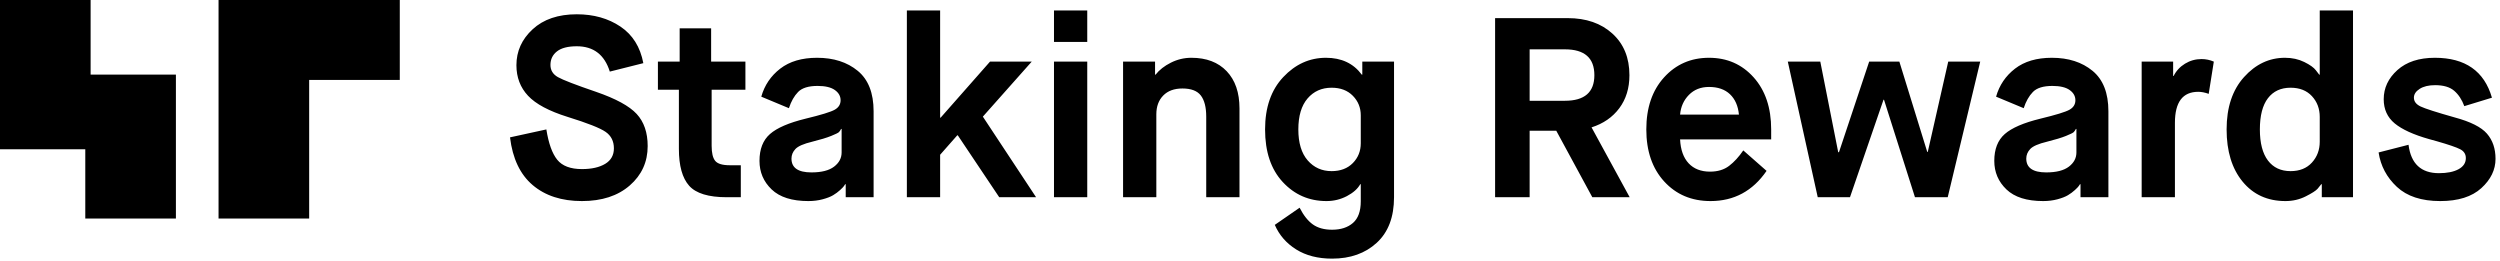 <svg width="469" height="49" viewBox="0 0 469 49" fill="none" xmlns="http://www.w3.org/2000/svg">
<g clip-path="url(#clip0_8353_20119)">
<path d="M33 41H16V28H0V0H17V14H33V41ZM58 41H41V0H75V15H58V41ZM95.68 25.768L102.496 24.28C102.912 26.904 103.592 28.8 104.536 29.968C105.48 31.136 107.024 31.72 109.168 31.72C110.992 31.72 112.448 31.392 113.536 30.736C114.624 30.08 115.168 29.112 115.168 27.832C115.168 26.488 114.648 25.456 113.608 24.736C112.568 24.016 110.192 23.08 106.48 21.928C102.992 20.84 100.52 19.52 99.064 17.968C97.608 16.416 96.88 14.504 96.88 12.232C96.88 9.608 97.896 7.36 99.928 5.488C101.96 3.616 104.72 2.68 108.208 2.68C111.376 2.68 114.104 3.448 116.392 4.984C118.68 6.52 120.112 8.808 120.688 11.848L114.4 13.432C113.408 10.264 111.344 8.68 108.208 8.68C106.544 8.68 105.304 9 104.488 9.64C103.672 10.28 103.264 11.128 103.264 12.184C103.264 13.176 103.728 13.936 104.656 14.464C105.584 14.992 107.968 15.912 111.808 17.224C115.52 18.504 118.064 19.888 119.44 21.376C120.816 22.864 121.504 24.872 121.504 27.4C121.504 30.376 120.384 32.84 118.144 34.792C115.904 36.744 112.912 37.72 109.168 37.72C105.36 37.72 102.28 36.72 99.928 34.72C97.576 32.72 96.16 29.736 95.68 25.768ZM127.36 27.928V16.84H123.424V11.56H127.504V5.32H133.408V11.56H139.84V16.84H133.504V27.352C133.504 28.696 133.728 29.64 134.176 30.184C134.624 30.728 135.536 31 136.912 31H138.976V37H136.336C132.912 37 130.56 36.28 129.28 34.84C128 33.4 127.36 31.096 127.36 27.928ZM158.656 37V34.552H158.56C158.496 34.648 158.416 34.768 158.32 34.912C158.224 35.056 157.984 35.304 157.6 35.656C157.216 36.008 156.784 36.328 156.304 36.616C155.824 36.904 155.168 37.16 154.336 37.384C153.504 37.608 152.608 37.72 151.648 37.72C148.576 37.72 146.28 36.992 144.76 35.536C143.24 34.08 142.48 32.296 142.48 30.184C142.48 27.976 143.136 26.296 144.448 25.144C145.76 23.992 147.984 23.032 151.12 22.264C154.032 21.56 155.856 21 156.592 20.584C157.328 20.168 157.696 19.576 157.696 18.808C157.696 18.04 157.336 17.4 156.616 16.888C155.896 16.376 154.816 16.12 153.376 16.12C151.68 16.12 150.464 16.496 149.728 17.248C148.992 18 148.416 19.016 148 20.296L142.816 18.136C143.424 15.992 144.608 14.24 146.368 12.88C148.128 11.52 150.432 10.84 153.28 10.84C156.384 10.84 158.928 11.656 160.912 13.288C162.896 14.92 163.888 17.448 163.888 20.872V37H158.656ZM152.368 26.584C150.768 26.968 149.72 27.424 149.224 27.952C148.728 28.48 148.48 29.08 148.48 29.752C148.48 31.48 149.728 32.344 152.224 32.344C154.112 32.344 155.528 31.984 156.472 31.264C157.416 30.544 157.888 29.656 157.888 28.6V24.184H157.792C157.664 24.44 157.528 24.64 157.384 24.784C157.24 24.928 156.752 25.168 155.92 25.504C155.088 25.84 153.904 26.2 152.368 26.584ZM170.128 37V1.96H176.368V22.072H176.464L185.728 11.56H193.552L184.384 21.88L194.368 37H187.456L179.68 25.384H179.584L176.368 29.032V37H170.128ZM197.728 37V11.56H203.968V37H197.728ZM197.728 7.864V1.96H203.968V7.864H197.728ZM210.688 37V11.56H216.688V14.008H216.784C217.488 13.112 218.448 12.36 219.664 11.752C220.88 11.144 222.16 10.84 223.504 10.84C226.32 10.84 228.528 11.68 230.128 13.36C231.728 15.04 232.528 17.368 232.528 20.344V37H226.288V21.88C226.288 20.12 225.952 18.8 225.28 17.92C224.608 17.04 223.456 16.6 221.824 16.6C220.288 16.6 219.088 17.04 218.224 17.92C217.36 18.8 216.928 19.976 216.928 21.448V37H210.688ZM255.28 26.872V21.64C255.28 20.2 254.784 18.976 253.792 17.968C252.8 16.96 251.472 16.456 249.808 16.456C247.952 16.456 246.448 17.128 245.296 18.472C244.144 19.816 243.568 21.752 243.568 24.28C243.568 26.808 244.152 28.744 245.32 30.088C246.488 31.432 247.984 32.104 249.808 32.104C251.472 32.104 252.8 31.6 253.792 30.592C254.784 29.584 255.28 28.344 255.28 26.872ZM239.152 42.184L243.808 38.968C244.544 40.408 245.376 41.456 246.304 42.112C247.232 42.768 248.432 43.096 249.904 43.096C251.536 43.096 252.84 42.672 253.816 41.824C254.792 40.976 255.28 39.624 255.28 37.768V34.552H255.184C254.704 35.416 253.872 36.16 252.688 36.784C251.504 37.408 250.224 37.72 248.848 37.72C245.584 37.72 242.848 36.528 240.64 34.144C238.432 31.76 237.328 28.472 237.328 24.28C237.328 20.152 238.464 16.88 240.736 14.464C243.008 12.048 245.68 10.84 248.752 10.84C251.664 10.84 253.904 11.896 255.472 14.008H255.568V11.56H261.52V37C261.52 40.712 260.44 43.56 258.28 45.544C256.12 47.528 253.328 48.52 249.904 48.52C247.248 48.52 245 47.944 243.16 46.792C241.32 45.64 239.984 44.104 239.152 42.184ZM280.48 37V3.4H294.112C297.568 3.4 300.36 4.368 302.488 6.304C304.616 8.24 305.68 10.84 305.68 14.104C305.68 16.536 305.048 18.6 303.784 20.296C302.52 21.992 300.784 23.192 298.576 23.896L305.728 37H298.72L291.952 24.52H286.96V37H280.48ZM286.96 18.904H293.584C297.264 18.904 299.104 17.304 299.104 14.104C299.104 10.872 297.264 9.256 293.584 9.256H286.96V18.904ZM327.04 28.216L331.408 32.056C328.816 35.832 325.312 37.72 320.896 37.72C317.344 37.72 314.448 36.496 312.208 34.048C309.968 31.6 308.848 28.344 308.848 24.28C308.848 20.216 309.96 16.96 312.184 14.512C314.408 12.064 317.216 10.84 320.608 10.84C324 10.84 326.792 12.064 328.984 14.512C331.176 16.96 332.272 20.216 332.272 24.28V26.152H315.184C315.28 28.104 315.816 29.6 316.792 30.64C317.768 31.68 319.104 32.2 320.8 32.2C322.24 32.2 323.432 31.84 324.376 31.12C325.32 30.4 326.208 29.432 327.04 28.216ZM315.184 21.496H326.224C326.064 19.864 325.504 18.592 324.544 17.68C323.584 16.768 322.272 16.312 320.608 16.312C319.072 16.312 317.816 16.808 316.84 17.8C315.864 18.792 315.312 20.024 315.184 21.496ZM341.008 37L335.392 11.56H341.488L344.848 28.552H344.992L350.656 11.56H356.32L361.552 28.504H361.648L365.488 11.56H371.488L365.392 37H359.248L353.44 18.712H353.344L347.056 37H341.008ZM390.304 37V34.552H390.208C390.144 34.648 390.064 34.768 389.968 34.912C389.872 35.056 389.632 35.304 389.248 35.656C388.864 36.008 388.432 36.328 387.952 36.616C387.472 36.904 386.816 37.16 385.984 37.384C385.152 37.608 384.256 37.72 383.296 37.72C380.224 37.72 377.928 36.992 376.408 35.536C374.888 34.08 374.128 32.296 374.128 30.184C374.128 27.976 374.784 26.296 376.096 25.144C377.408 23.992 379.632 23.032 382.768 22.264C385.68 21.56 387.504 21 388.24 20.584C388.976 20.168 389.344 19.576 389.344 18.808C389.344 18.04 388.984 17.4 388.264 16.888C387.544 16.376 386.464 16.12 385.024 16.12C383.328 16.12 382.112 16.496 381.376 17.248C380.64 18 380.064 19.016 379.648 20.296L374.464 18.136C375.072 15.992 376.256 14.24 378.016 12.88C379.776 11.52 382.08 10.84 384.928 10.84C388.032 10.84 390.576 11.656 392.56 13.288C394.544 14.92 395.536 17.448 395.536 20.872V37H390.304ZM384.016 26.584C382.416 26.968 381.368 27.424 380.872 27.952C380.376 28.48 380.128 29.08 380.128 29.752C380.128 31.48 381.376 32.344 383.872 32.344C385.76 32.344 387.176 31.984 388.12 31.264C389.064 30.544 389.536 29.656 389.536 28.6V24.184H389.44C389.312 24.44 389.176 24.64 389.032 24.784C388.888 24.928 388.4 25.168 387.568 25.504C386.736 25.84 385.552 26.2 384.016 26.584ZM401.776 37V11.56H407.68V14.248H407.776C408.256 13.288 408.968 12.52 409.912 11.944C410.856 11.368 411.888 11.08 413.008 11.08C413.808 11.08 414.576 11.24 415.312 11.56L414.352 17.608C413.648 17.352 412.992 17.224 412.384 17.224C409.472 17.224 408.016 19.16 408.016 23.032V37H401.776ZM435.184 26.584V21.928C435.184 20.392 434.696 19.096 433.72 18.04C432.744 16.984 431.408 16.456 429.712 16.456C427.888 16.456 426.472 17.112 425.464 18.424C424.456 19.736 423.952 21.688 423.952 24.28C423.952 26.84 424.456 28.784 425.464 30.112C426.472 31.44 427.888 32.104 429.712 32.104C431.408 32.104 432.744 31.568 433.72 30.496C434.696 29.424 435.184 28.12 435.184 26.584ZM435.568 37V34.552H435.472C435.312 34.776 435.08 35.064 434.776 35.416C434.472 35.768 433.736 36.24 432.568 36.832C431.4 37.424 430.128 37.72 428.752 37.72C425.392 37.72 422.712 36.504 420.712 34.072C418.712 31.64 417.712 28.376 417.712 24.28C417.712 20.152 418.8 16.88 420.976 14.464C423.152 12.048 425.712 10.84 428.656 10.84C430 10.84 431.208 11.104 432.28 11.632C433.352 12.16 434.08 12.68 434.464 13.192L435.088 14.008H435.184V1.96H441.424V37H435.568ZM446.224 28.6L451.84 27.16C452.288 30.712 454.192 32.488 457.552 32.488C459.088 32.488 460.312 32.24 461.224 31.744C462.136 31.248 462.592 30.552 462.592 29.656C462.592 28.92 462.24 28.368 461.536 28C460.832 27.632 459.36 27.128 457.12 26.488C456.512 26.328 456.048 26.2 455.728 26.104C452.784 25.272 450.624 24.288 449.248 23.152C447.872 22.016 447.184 20.504 447.184 18.616C447.184 16.504 448.04 14.68 449.752 13.144C451.464 11.608 453.808 10.84 456.784 10.84C462.48 10.84 466.048 13.336 467.488 18.328L462.304 19.912C461.856 18.696 461.224 17.736 460.408 17.032C459.592 16.328 458.4 15.976 456.832 15.976C455.616 15.976 454.648 16.208 453.928 16.672C453.208 17.136 452.848 17.688 452.848 18.328C452.848 19.032 453.272 19.584 454.12 19.984C454.968 20.384 457.088 21.064 460.48 22.024C463.456 22.824 465.48 23.84 466.552 25.072C467.624 26.304 468.16 27.88 468.16 29.8C468.16 31.848 467.272 33.68 465.496 35.296C463.72 36.912 461.152 37.72 457.792 37.72C454.272 37.72 451.56 36.832 449.656 35.056C447.752 33.28 446.608 31.128 446.224 28.6Z" fill="black"/>
</g>
<defs>
<clipPath id="clip0_8353_20119">
<rect width="468.16" height="48.52" fill="white"/>
</clipPath>
</defs>
</svg>
